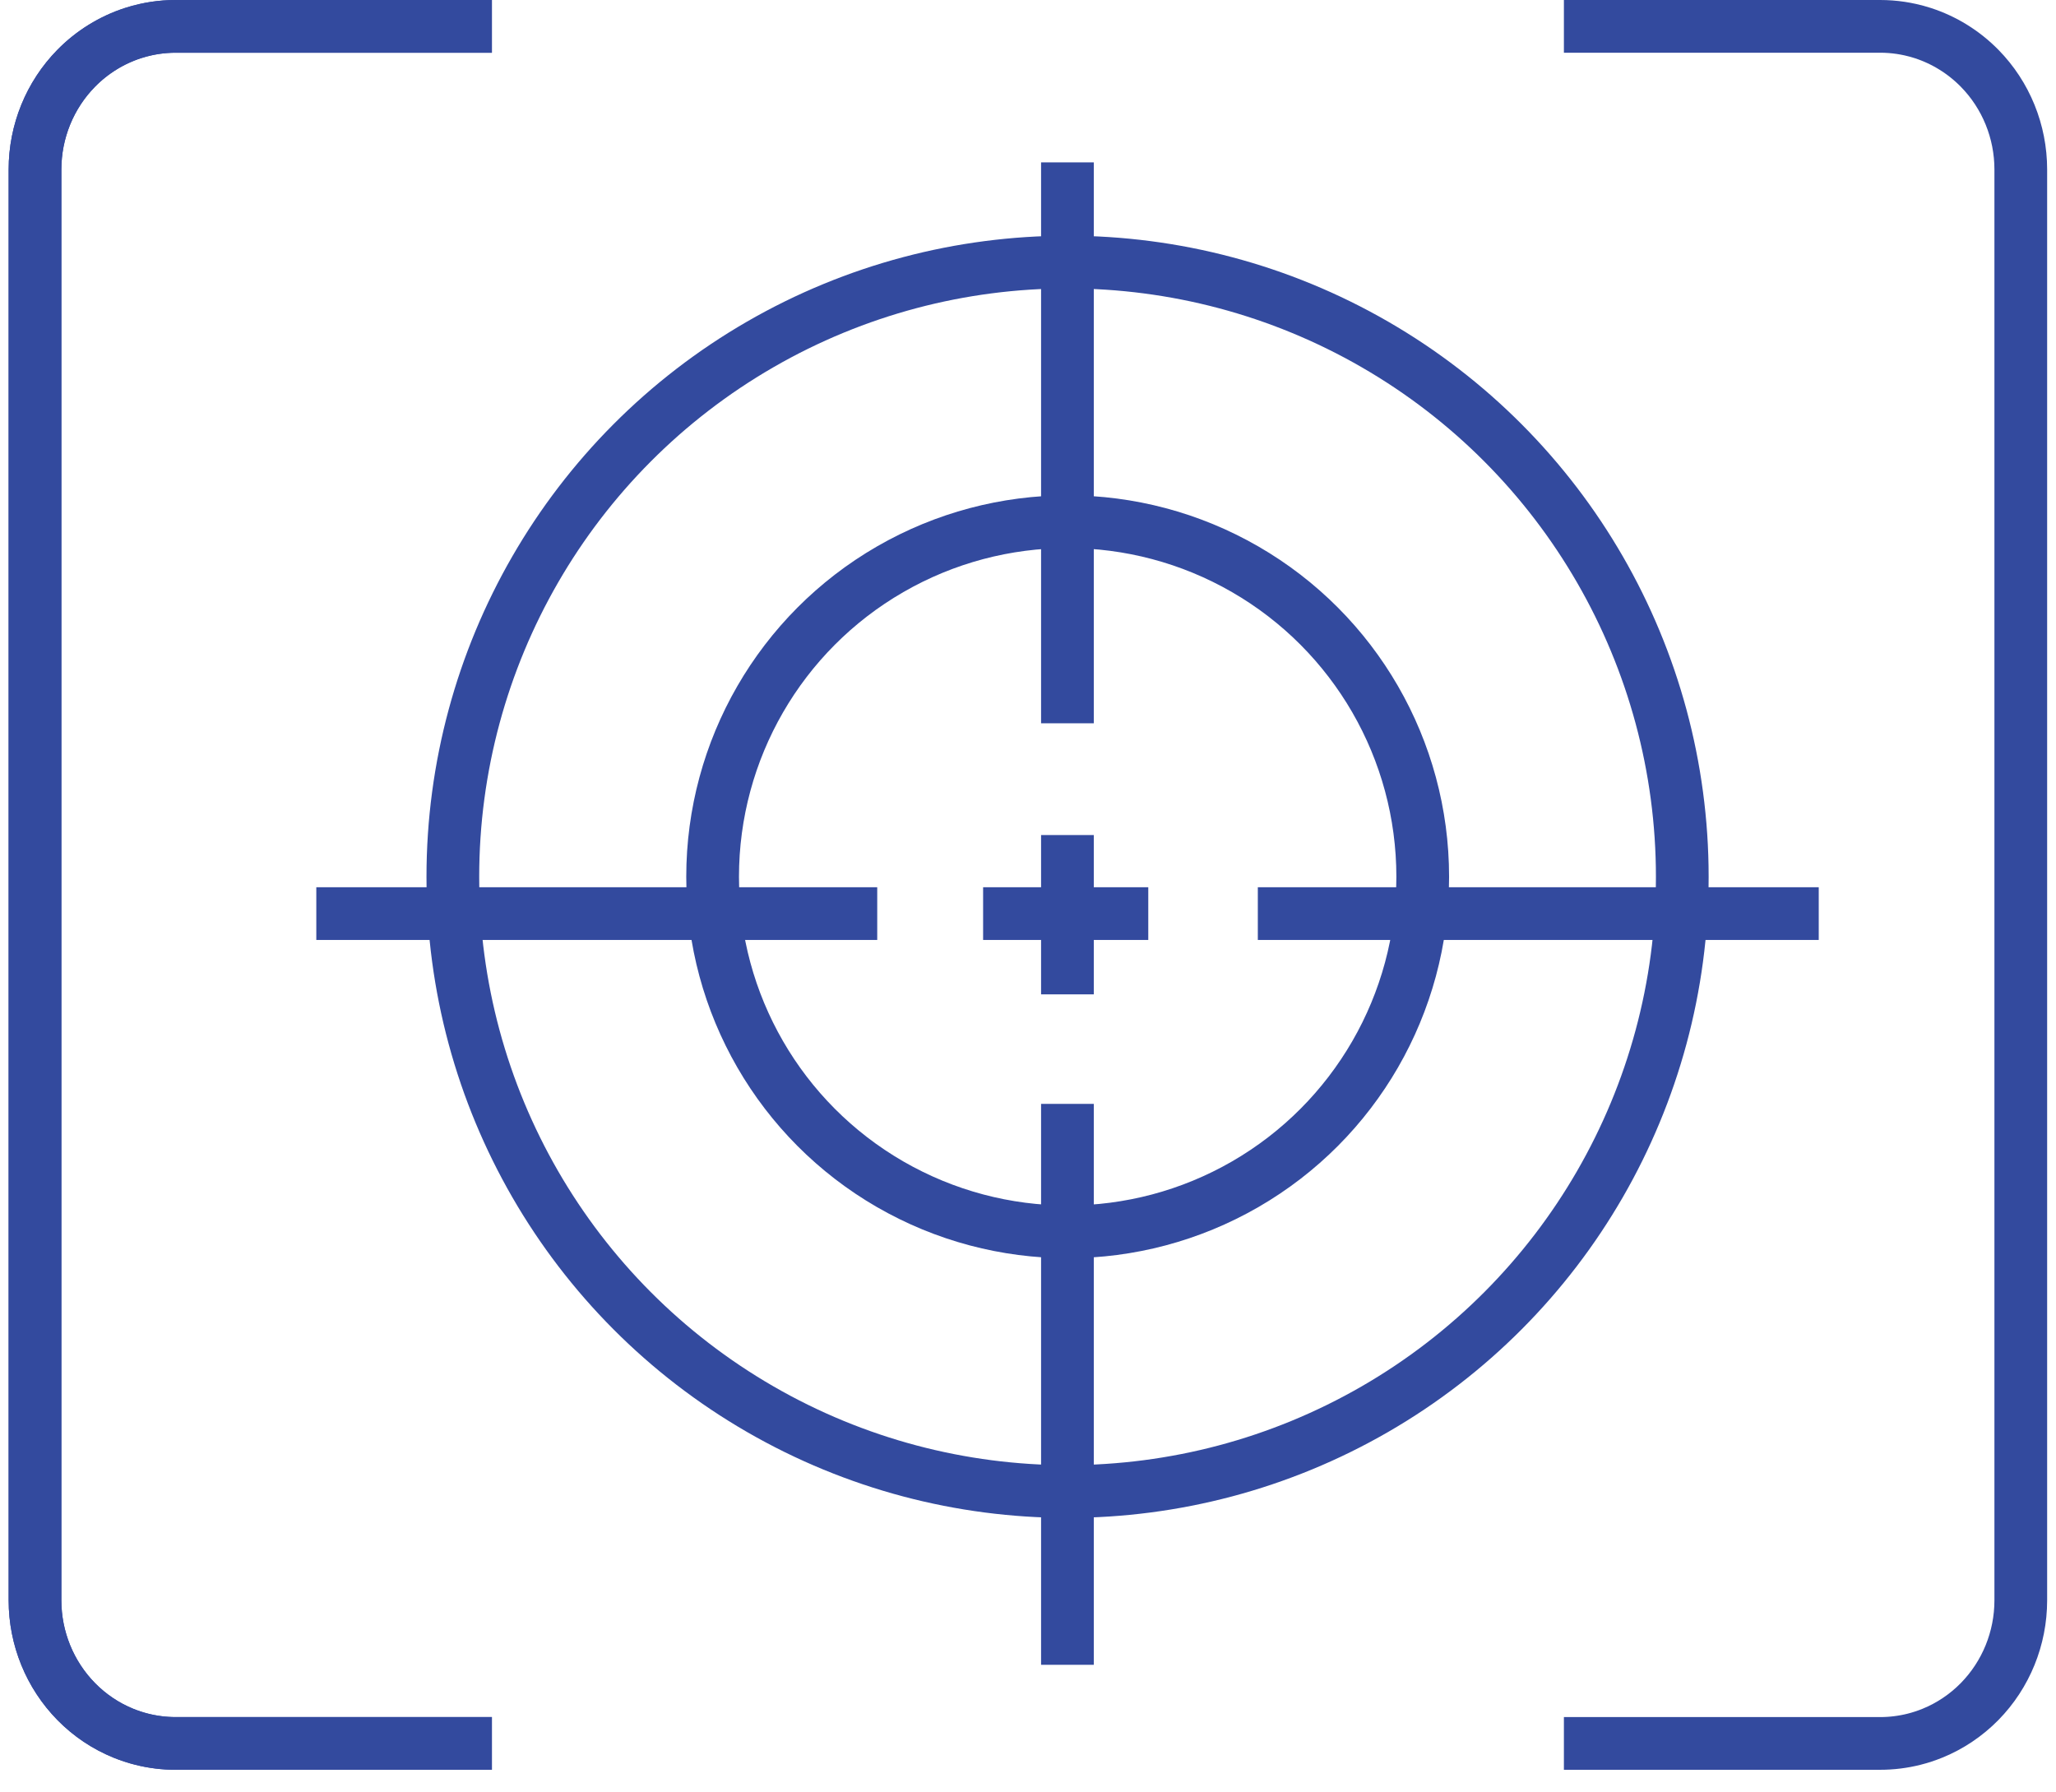 <?xml version="1.0" encoding="UTF-8"?>
<svg xmlns="http://www.w3.org/2000/svg" width="78" height="68" viewBox="0 0 78 68" fill="none">
  <path d="M18.661 1H6.661C6.4 1 6.139 1.02 5.883 1.058C5.76 1.077 5.639 1.099 5.52 1.126C5.358 1.162 5.198 1.205 5.042 1.256C4.238 1.518 3.499 1.971 2.891 2.59C1.891 3.608 1.328 4.989 1.328 6.429V60.714C1.328 62.154 1.891 63.534 2.891 64.553C3.405 65.077 4.014 65.483 4.677 65.753C4.906 65.846 5.142 65.924 5.382 65.984C5.797 66.088 6.227 66.142 6.661 66.142H18.661" stroke="#334A9E" stroke-width="2"></path>
  <path d="M59.331 1H71.331C71.593 1 71.853 1.02 72.109 1.058C72.232 1.077 72.353 1.099 72.473 1.126C72.634 1.162 72.794 1.205 72.951 1.256C73.754 1.518 74.493 1.971 75.102 2.59C76.102 3.608 76.664 4.989 76.664 6.429V60.714C76.664 62.154 76.102 63.534 75.102 64.553C74.587 65.077 73.978 65.483 73.315 65.753C73.086 65.846 72.85 65.924 72.611 65.984C72.195 66.088 71.766 66.142 71.331 66.142H59.331" stroke="#334A9E" stroke-width="2"></path>
  <path d="M18.661 1H6.661C6.4 1 6.139 1.02 5.883 1.058C5.76 1.077 5.639 1.099 5.52 1.126C5.358 1.162 5.198 1.205 5.042 1.256C4.238 1.518 3.499 1.971 2.891 2.59C1.891 3.608 1.328 4.989 1.328 6.429V60.714C1.328 62.154 1.891 63.534 2.891 64.553C3.405 65.077 4.014 65.483 4.677 65.753C4.906 65.846 5.142 65.924 5.382 65.984C5.797 66.088 6.227 66.142 6.661 66.142H18.661" stroke="#334A9E" stroke-width="2"></path>
  <circle cx="40.501" cy="33.264" r="23.321" stroke="#334A9E" stroke-width="2"></circle>
  <circle cx="40.505" cy="33.263" r="13.47" stroke="#334A9E" stroke-width="2"></circle>
  <path d="M40.496 6.16V27.44" stroke="#334A9E" stroke-width="2"></path>
  <path d="M40.496 41.879V63.159" stroke="#334A9E" stroke-width="2"></path>
  <path d="M40.496 31.68L40.496 37.724" stroke="#334A9E" stroke-width="2"></path>
  <path d="M12 34.66L33.28 34.66" stroke="#334A9E" stroke-width="2"></path>
  <path d="M47.719 34.66L68.999 34.66" stroke="#334A9E" stroke-width="2"></path>
  <path d="M37.297 34.66L43.563 34.66" stroke="#334A9E" stroke-width="2"></path>
</svg>
